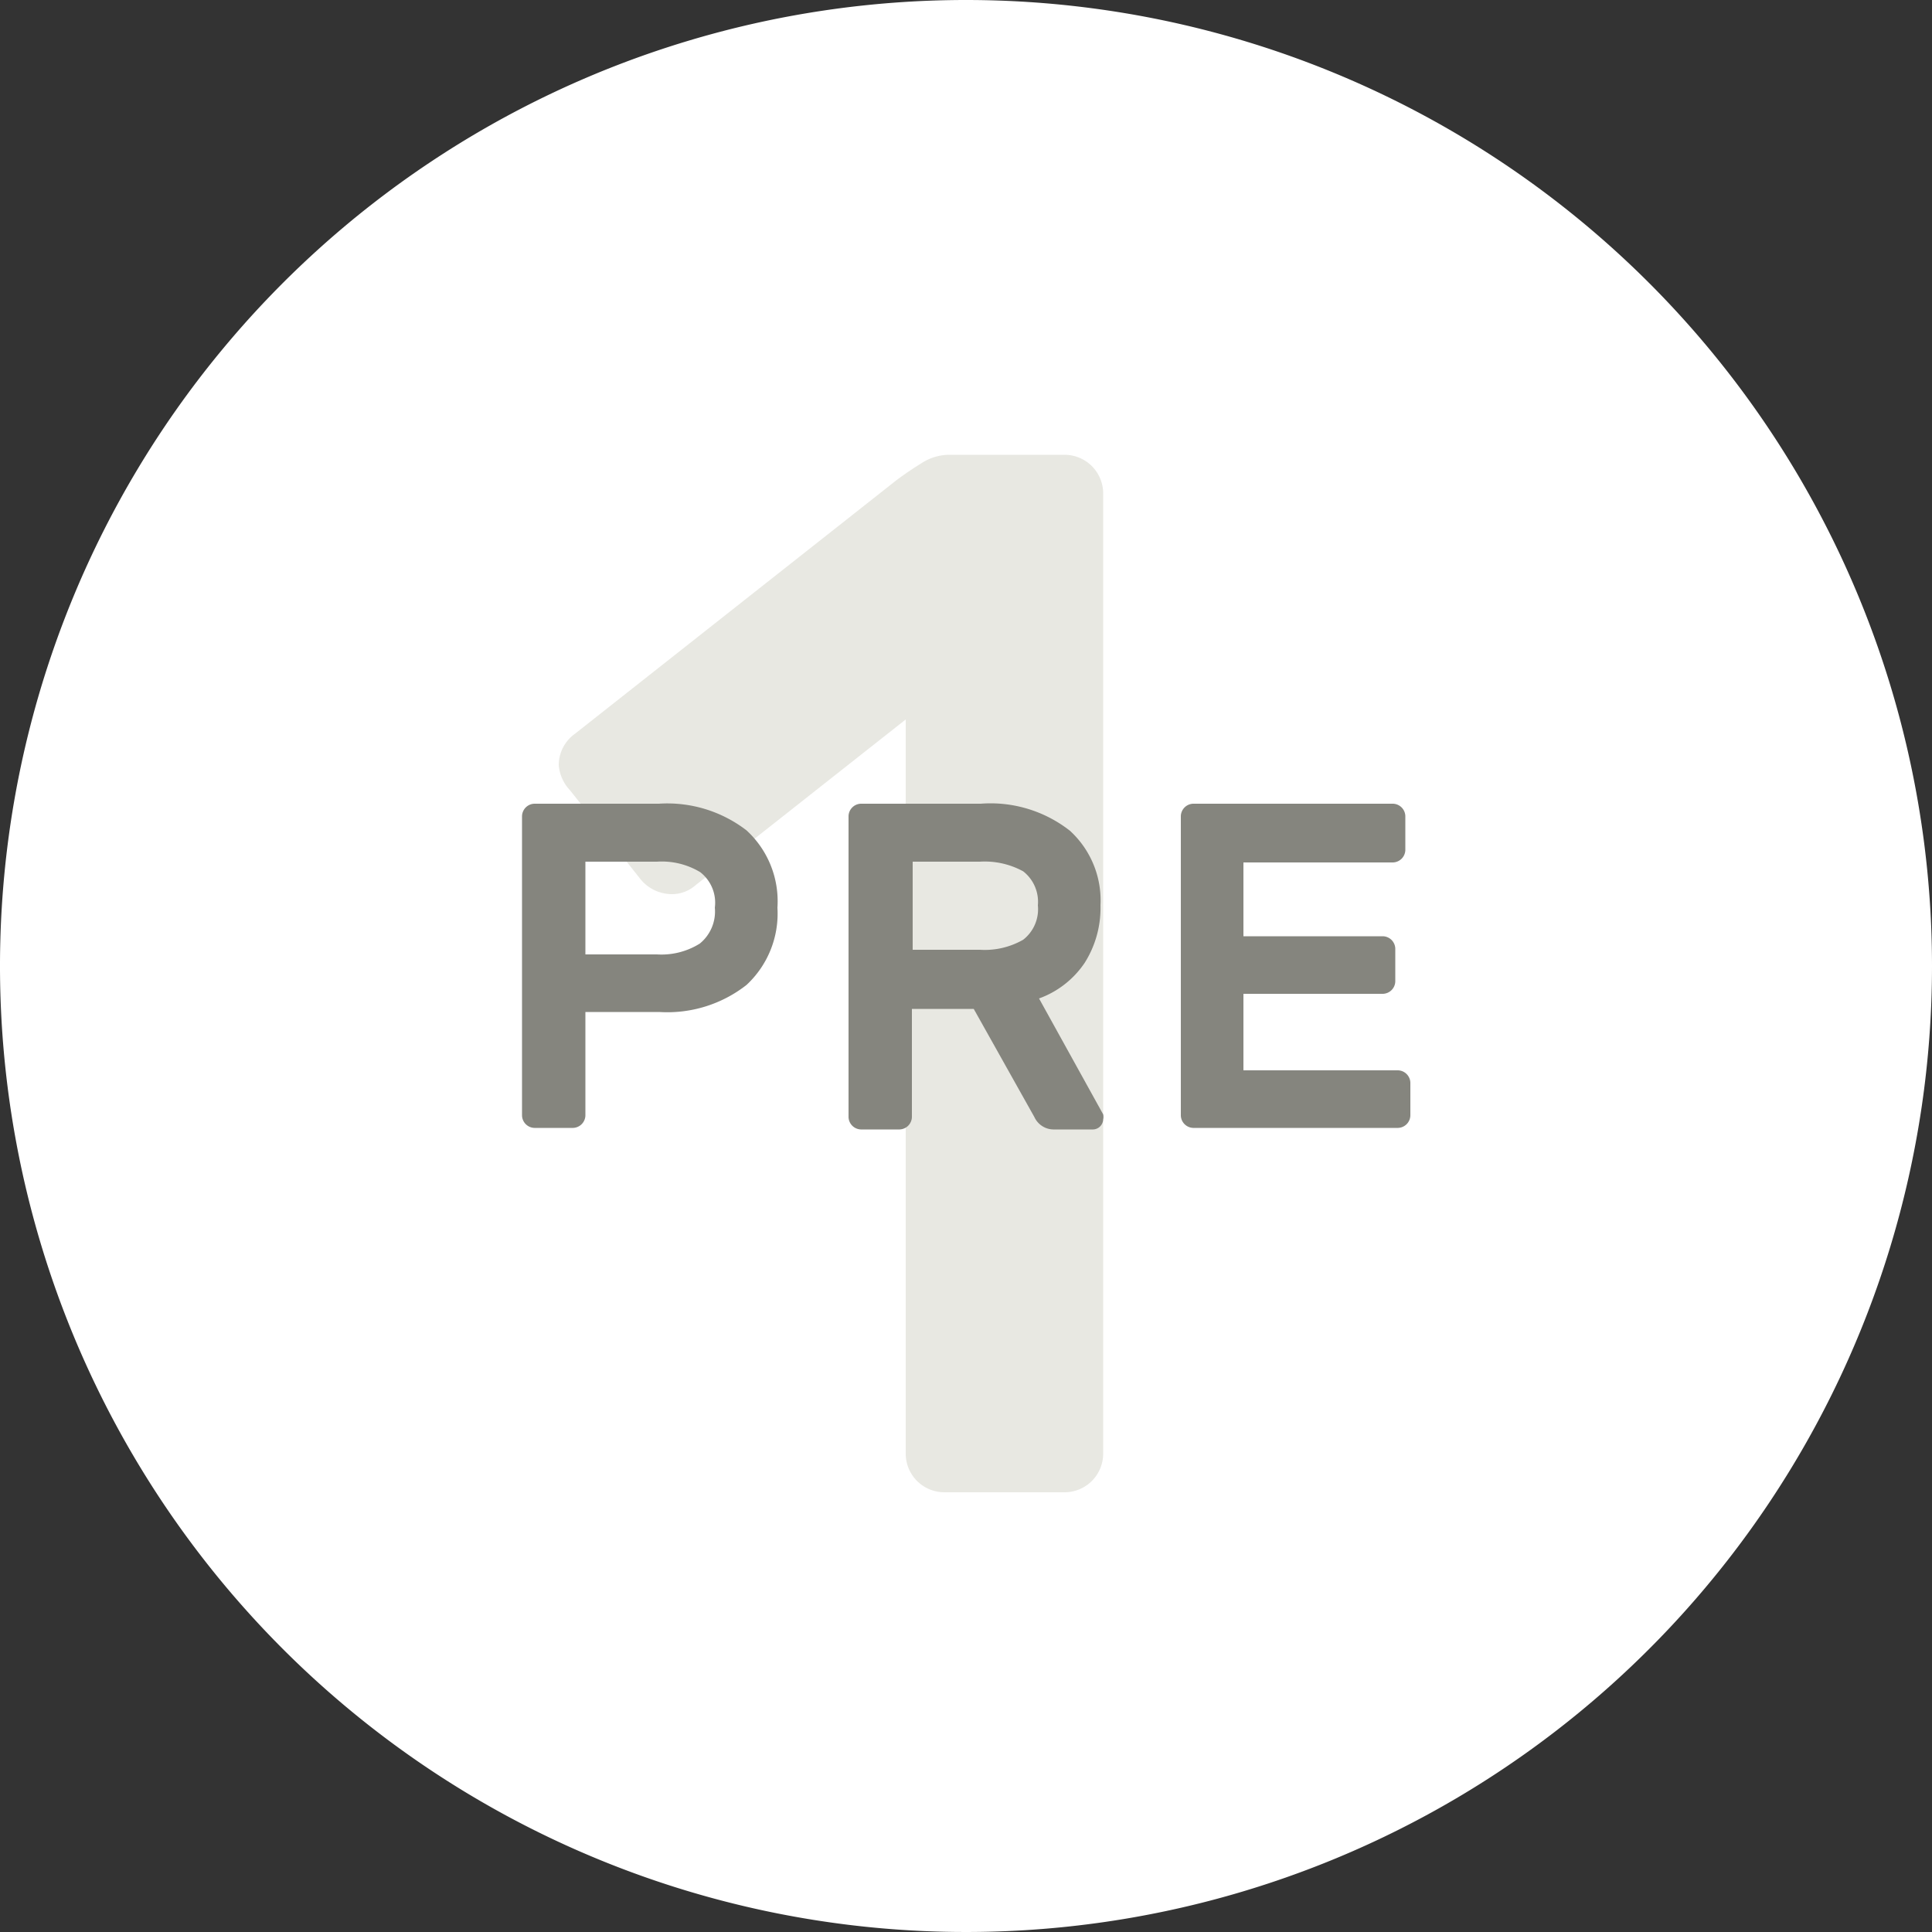 <svg xmlns="http://www.w3.org/2000/svg" viewBox="0 0 50 50"><rect x="0" y="0" width="50" height="50" fill="#333333" stroke="none"/><defs><style>.cls-1{fill:#fff;}.cls-2{fill:#e8e8e2;}.cls-3{fill:#85857e;}</style></defs><title>Element 12</title><g id="Ebene_2" data-name="Ebene 2"><g id="Ebene_1-2" data-name="Ebene 1"><path class="cls-1" d="M25,0A25,25,0,1,0,50,25,25,25,0,0,0,25,0"/><path class="cls-2" d="M14.46,19.8a1,1,0,0,1,.42-.81l8.33-6.57q.31-.23.65-.44a1.32,1.32,0,0,1,.69-.21h3a1,1,0,0,1,1,1V37.62a1,1,0,0,1-1,1H24.44a1,1,0,0,1-1-1v-19L18,22.91a.92.92,0,0,1-.61.23,1.05,1.05,0,0,1-.84-.42l-1.8-2.27A1.07,1.07,0,0,1,14.46,19.8Z"/><path class="cls-3" d="M19.32,21.49a2.49,2.49,0,0,1,.8,2,2.52,2.52,0,0,1-.8,2,3.32,3.32,0,0,1-2.26.7H15.15v2.68a.33.33,0,0,1-.32.32h-1a.33.33,0,0,1-.32-.32V21.12a.33.33,0,0,1,.32-.32h3.22A3.36,3.36,0,0,1,19.32,21.49ZM17,24.7a1.87,1.87,0,0,0,1.11-.28,1.07,1.07,0,0,0,.39-.93,1,1,0,0,0-.38-.92A1.93,1.93,0,0,0,17,22.3H15.15v2.4Z"/><path class="cls-3" d="M27.69,21.5a2.44,2.44,0,0,1,.79,1.93,2.65,2.65,0,0,1-.41,1.49,2.41,2.41,0,0,1-1.18.92l1.66,3a.29.29,0,0,1,0,.13.27.27,0,0,1-.26.26h-1a.55.55,0,0,1-.52-.32l-1.57-2.8h-1.6v2.8a.33.33,0,0,1-.32.32h-1a.33.33,0,0,1-.32-.32V21.12a.33.33,0,0,1,.32-.32h3.1A3.33,3.33,0,0,1,27.69,21.5Zm-2.33,3.08a2,2,0,0,0,1.12-.26,1,1,0,0,0,.38-.89,1,1,0,0,0-.38-.88,2.07,2.07,0,0,0-1.12-.25H23.62v2.28Z"/><path class="cls-3" d="M32.18,27.7h4a.33.33,0,0,1,.32.32v.85a.33.33,0,0,1-.32.32H30.88a.33.33,0,0,1-.32-.32V21.12a.33.33,0,0,1,.32-.32h5.17a.33.33,0,0,1,.32.32V22a.33.33,0,0,1-.32.32H32.18v1.91h3.61a.33.33,0,0,1,.32.32v.85a.33.33,0,0,1-.32.32H32.18Z"/></g></g></svg>